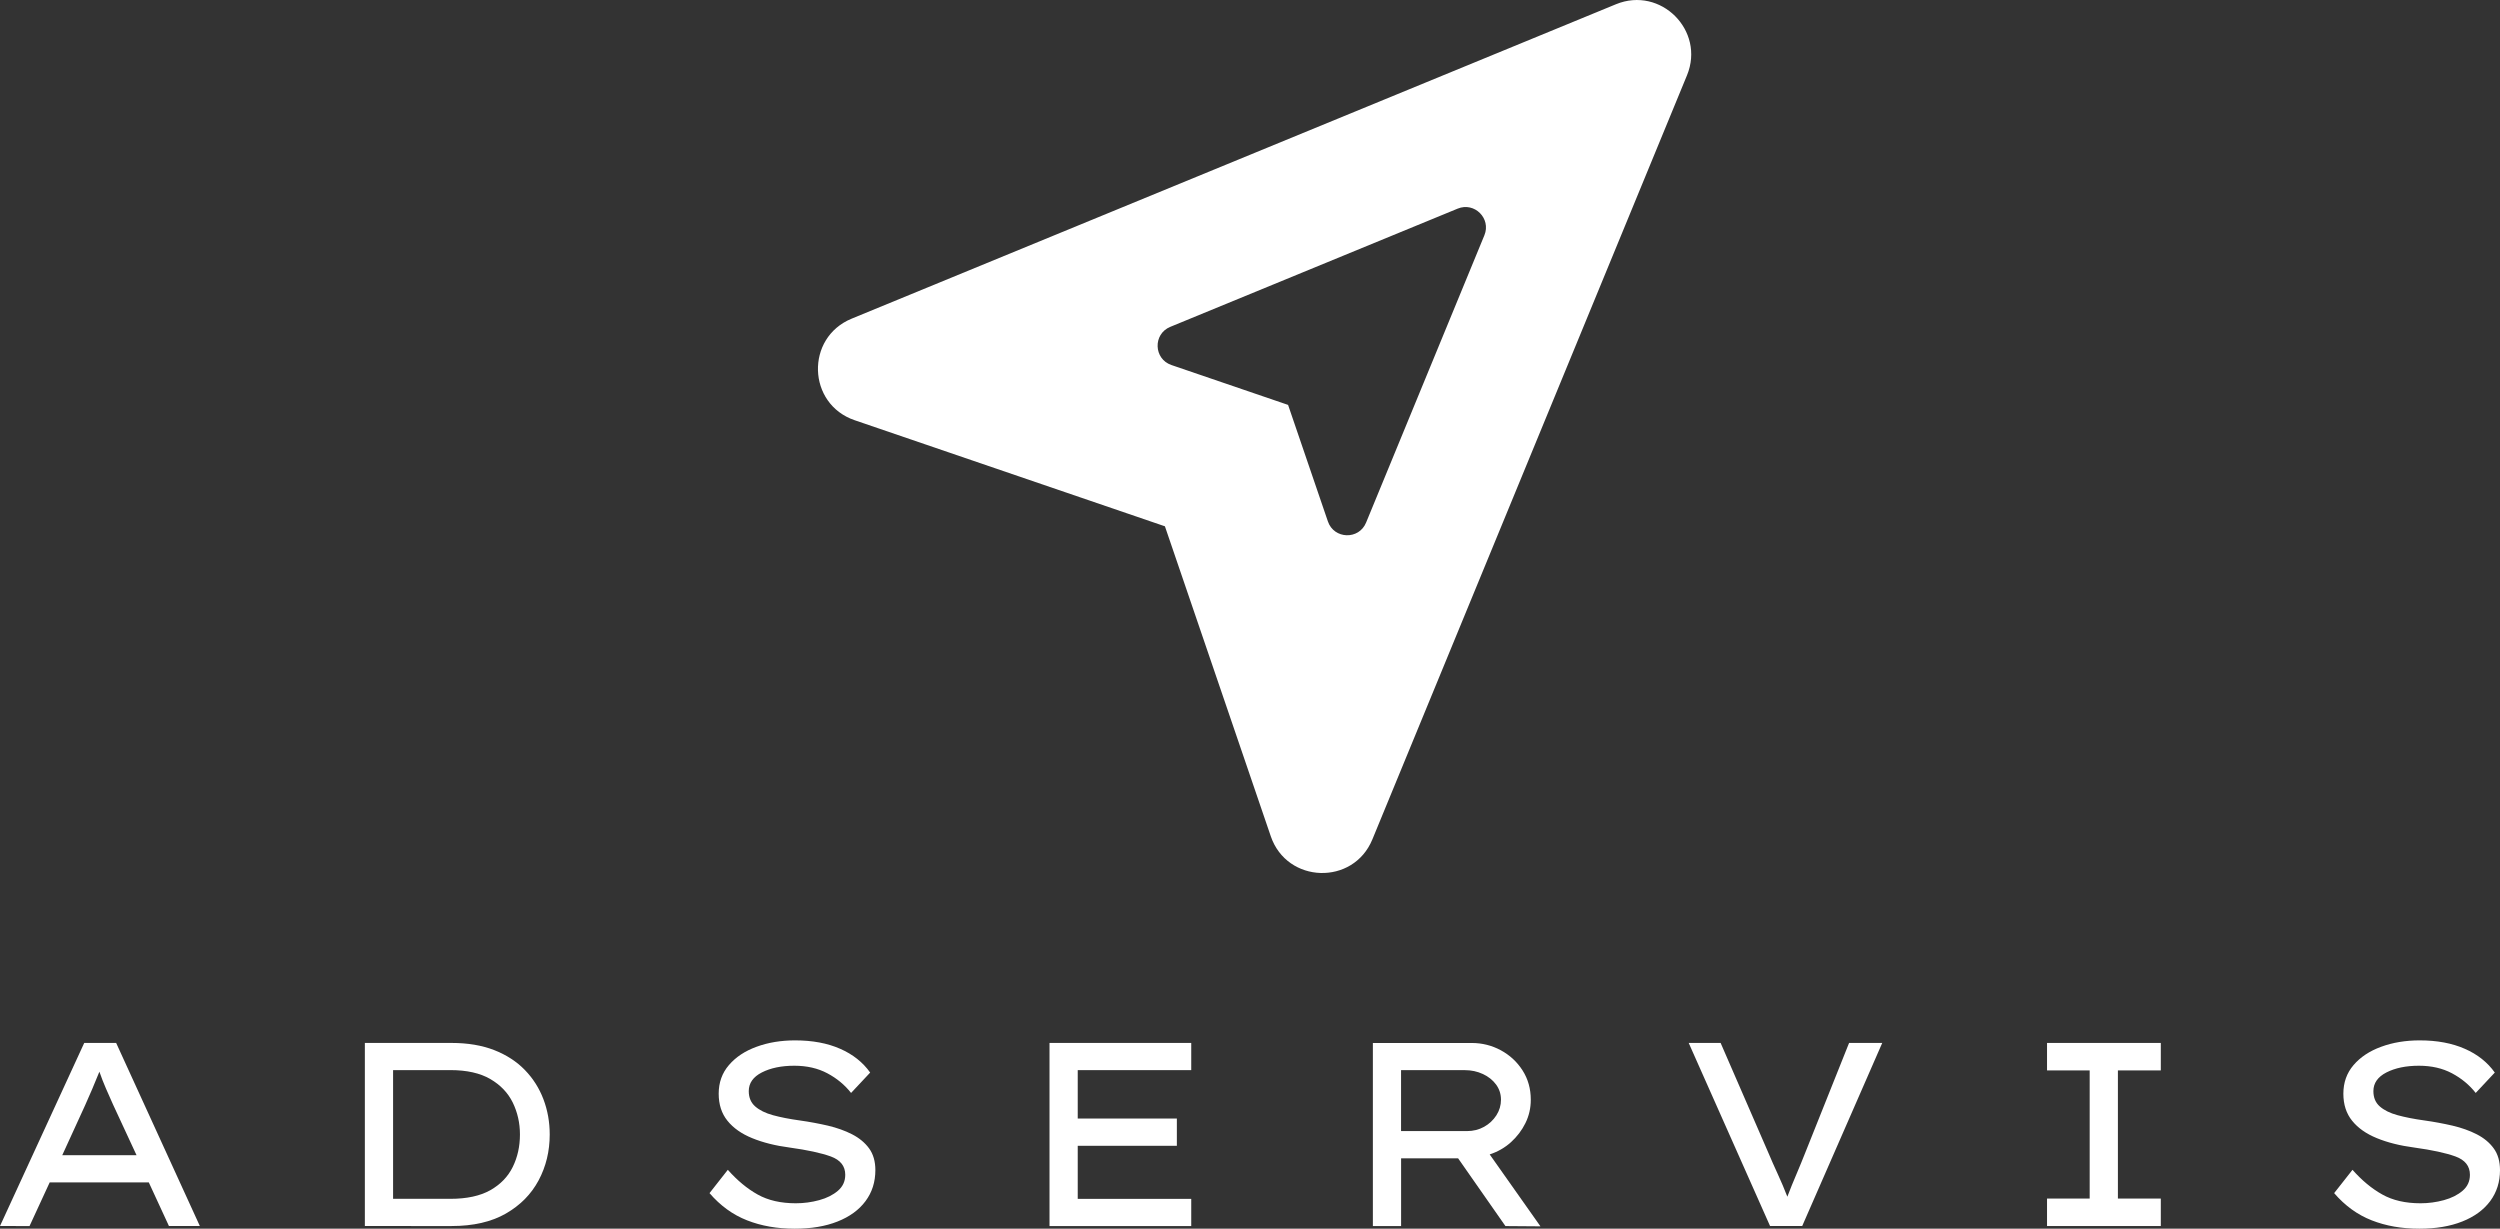<?xml version="1.0" encoding="utf-8"?>
<!-- Generator: Adobe Illustrator 18.0.0, SVG Export Plug-In . SVG Version: 6.00 Build 0)  -->
<!DOCTYPE svg PUBLIC "-//W3C//DTD SVG 1.1//EN" "http://www.w3.org/Graphics/SVG/1.1/DTD/svg11.dtd">
<svg version="1.1" id="Layer_1" xmlns="http://www.w3.org/2000/svg" xmlns:xlink="http://www.w3.org/1999/xlink" x="0px" y="0px"
	 viewBox="0 0 56.693 27.863" enable-background="new 0 0 56.693 27.863" xml:space="preserve">
<rect x="0" y="0" width="56.693" height="27.863" fill="#333333" stroke="none"/>
<g>
	<path fill="#FFFFFF" d="M3.831,27.803l-0.457-0.99H1.127l-0.457,0.99H0l1.91-4.152h0.724l1.898,4.152H3.831z M1.928,25.069
		l-0.516,1.127h1.684l-0.534-1.151c-0.056-0.123-0.109-0.243-0.16-0.362c-0.052-0.119-0.101-0.245-0.148-0.38
		c-0.056,0.139-0.11,0.27-0.163,0.394C2.037,24.823,1.983,24.946,1.928,25.069z"/>
	<path fill="#FFFFFF" d="M10.242,23.651c0.368,0,0.69,0.055,0.967,0.163c0.277,0.109,0.508,0.259,0.694,0.451
		c0.186,0.192,0.326,0.413,0.421,0.664c0.095,0.251,0.142,0.517,0.142,0.798c0,0.38-0.084,0.726-0.252,1.041
		c-0.168,0.314-0.416,0.565-0.744,0.753c-0.328,0.188-0.738,0.282-1.228,0.282H8.274v-4.152H10.242z M10.213,27.186
		c0.372,0,0.673-0.065,0.905-0.195c0.231-0.131,0.401-0.306,0.51-0.528c0.109-0.222,0.163-0.467,0.163-0.736
		c0-0.261-0.055-0.502-0.163-0.724c-0.109-0.222-0.279-0.399-0.51-0.534c-0.231-0.134-0.533-0.202-0.905-0.202H8.914v2.918H10.213z"
		/>
	<path fill="#FFFFFF" d="M16.505,26.528c0.214,0.241,0.439,0.428,0.676,0.56c0.237,0.133,0.526,0.199,0.866,0.199
		c0.182,0,0.359-0.024,0.531-0.071c0.172-0.047,0.313-0.118,0.424-0.213c0.111-0.095,0.166-0.215,0.166-0.362
		c0-0.198-0.11-0.336-0.329-0.416c-0.22-0.079-0.529-0.146-0.928-0.201c-0.328-0.043-0.613-0.115-0.854-0.214
		c-0.241-0.098-0.428-0.23-0.56-0.394c-0.133-0.164-0.199-0.369-0.199-0.614c0-0.253,0.077-0.469,0.232-0.649
		c0.154-0.18,0.362-0.319,0.626-0.415c0.263-0.097,0.555-0.145,0.875-0.145c0.391,0,0.732,0.063,1.02,0.19
		c0.289,0.126,0.516,0.306,0.682,0.54l-0.433,0.462c-0.142-0.181-0.321-0.33-0.537-0.445c-0.216-0.115-0.466-0.172-0.75-0.172
		c-0.293,0-0.538,0.051-0.736,0.152c-0.198,0.101-0.297,0.242-0.297,0.424c0,0.147,0.049,0.262,0.146,0.347
		c0.097,0.085,0.231,0.152,0.403,0.199c0.172,0.047,0.375,0.087,0.608,0.119c0.221,0.031,0.434,0.071,0.638,0.118
		c0.203,0.048,0.386,0.113,0.548,0.196c0.162,0.083,0.291,0.19,0.386,0.32c0.095,0.131,0.142,0.295,0.142,0.492
		c0,0.269-0.074,0.503-0.223,0.703c-0.148,0.2-0.36,0.354-0.635,0.463c-0.275,0.109-0.598,0.163-0.97,0.163
		c-0.399,0-0.76-0.063-1.082-0.19c-0.322-0.126-0.606-0.332-0.851-0.617L16.505,26.528z"/>
	<path fill="#FFFFFF" d="M23.8,23.651h3.214v0.617h-2.574v1.098h2.248v0.617h-2.248v1.204h2.574v0.617H23.8V23.651z"/>
	<path fill="#FFFFFF" d="M34.714,24.939c0,0.19-0.041,0.367-0.122,0.531c-0.081,0.164-0.191,0.308-0.329,0.433
		c-0.139,0.125-0.299,0.216-0.481,0.276l1.151,1.631l-0.794-0.006l-1.073-1.536h-1.293v1.536h-0.64v-4.152h2.242
		c0.237,0,0.458,0.056,0.661,0.166c0.204,0.111,0.368,0.263,0.492,0.457C34.651,24.468,34.714,24.69,34.714,24.939z M33.219,24.268
		h-1.447v1.382h1.494c0.142,0,0.272-0.032,0.389-0.097c0.117-0.065,0.209-0.153,0.279-0.261c0.069-0.109,0.104-0.226,0.104-0.353
		c0-0.13-0.038-0.246-0.113-0.347c-0.075-0.101-0.175-0.18-0.299-0.237C33.501,24.297,33.365,24.268,33.219,24.268z"/>
	<path fill="#FFFFFF" d="M42.684,23.651l-1.815,4.152H40.14l-1.845-4.152h0.724l1.08,2.485c0.063,0.15,0.135,0.313,0.216,0.489
		c0.081,0.176,0.153,0.347,0.217,0.513c0.063-0.166,0.131-0.335,0.205-0.507c0.073-0.172,0.139-0.333,0.198-0.483l0.997-2.497
		H42.684z"/>
	<path fill="#FFFFFF" d="M49.001,27.803h-2.58v-0.623h0.967v-2.906h-0.967v-0.623h2.58v0.623h-0.973v2.906h0.973V27.803z"/>
	<path fill="#FFFFFF" d="M53.348,26.528c0.213,0.241,0.439,0.428,0.676,0.56c0.237,0.133,0.526,0.199,0.866,0.199
		c0.182,0,0.359-0.024,0.531-0.071c0.172-0.047,0.313-0.118,0.424-0.213c0.111-0.095,0.166-0.215,0.166-0.362
		c0-0.198-0.11-0.336-0.329-0.416c-0.219-0.079-0.529-0.146-0.928-0.201c-0.328-0.043-0.613-0.115-0.854-0.214
		c-0.241-0.098-0.428-0.23-0.56-0.394c-0.133-0.164-0.199-0.369-0.199-0.614c0-0.253,0.077-0.469,0.231-0.649
		c0.154-0.18,0.363-0.319,0.626-0.415c0.263-0.097,0.555-0.145,0.875-0.145c0.391,0,0.731,0.063,1.02,0.19
		c0.289,0.126,0.516,0.306,0.682,0.54l-0.433,0.462c-0.142-0.181-0.321-0.33-0.537-0.445c-0.216-0.115-0.466-0.172-0.751-0.172
		c-0.292,0-0.538,0.051-0.736,0.152c-0.197,0.101-0.296,0.242-0.296,0.424c0,0.147,0.048,0.262,0.145,0.347s0.231,0.152,0.404,0.199
		c0.172,0.047,0.375,0.087,0.608,0.119c0.222,0.031,0.434,0.071,0.638,0.118c0.204,0.048,0.387,0.113,0.549,0.196
		c0.162,0.083,0.291,0.19,0.385,0.32c0.095,0.131,0.142,0.295,0.142,0.492c0,0.269-0.074,0.503-0.222,0.703
		c-0.149,0.2-0.36,0.354-0.635,0.463c-0.275,0.109-0.598,0.163-0.97,0.163c-0.4,0-0.76-0.063-1.083-0.19
		c-0.322-0.126-0.606-0.332-0.851-0.617L53.348,26.528z"/>
</g>
<path fill="#FFFFFF" d="M36.646,0.096L19.314,7.226c-1.053,0.432-1.009,1.937,0.069,2.304l7.034,2.405l2.401,7.03
	c0.367,1.073,1.873,1.122,2.304,0.069l7.135-17.328C38.672,0.693,37.659-0.32,36.646,0.096z M33.662,5.335l-2.683,6.516
	c-0.162,0.396-0.728,0.378-0.866-0.026l-0.903-2.643l-2.645-0.904c-0.405-0.138-0.422-0.704-0.026-0.866l6.517-2.681
	C33.437,4.574,33.818,4.954,33.662,5.335z"/>
</svg>
